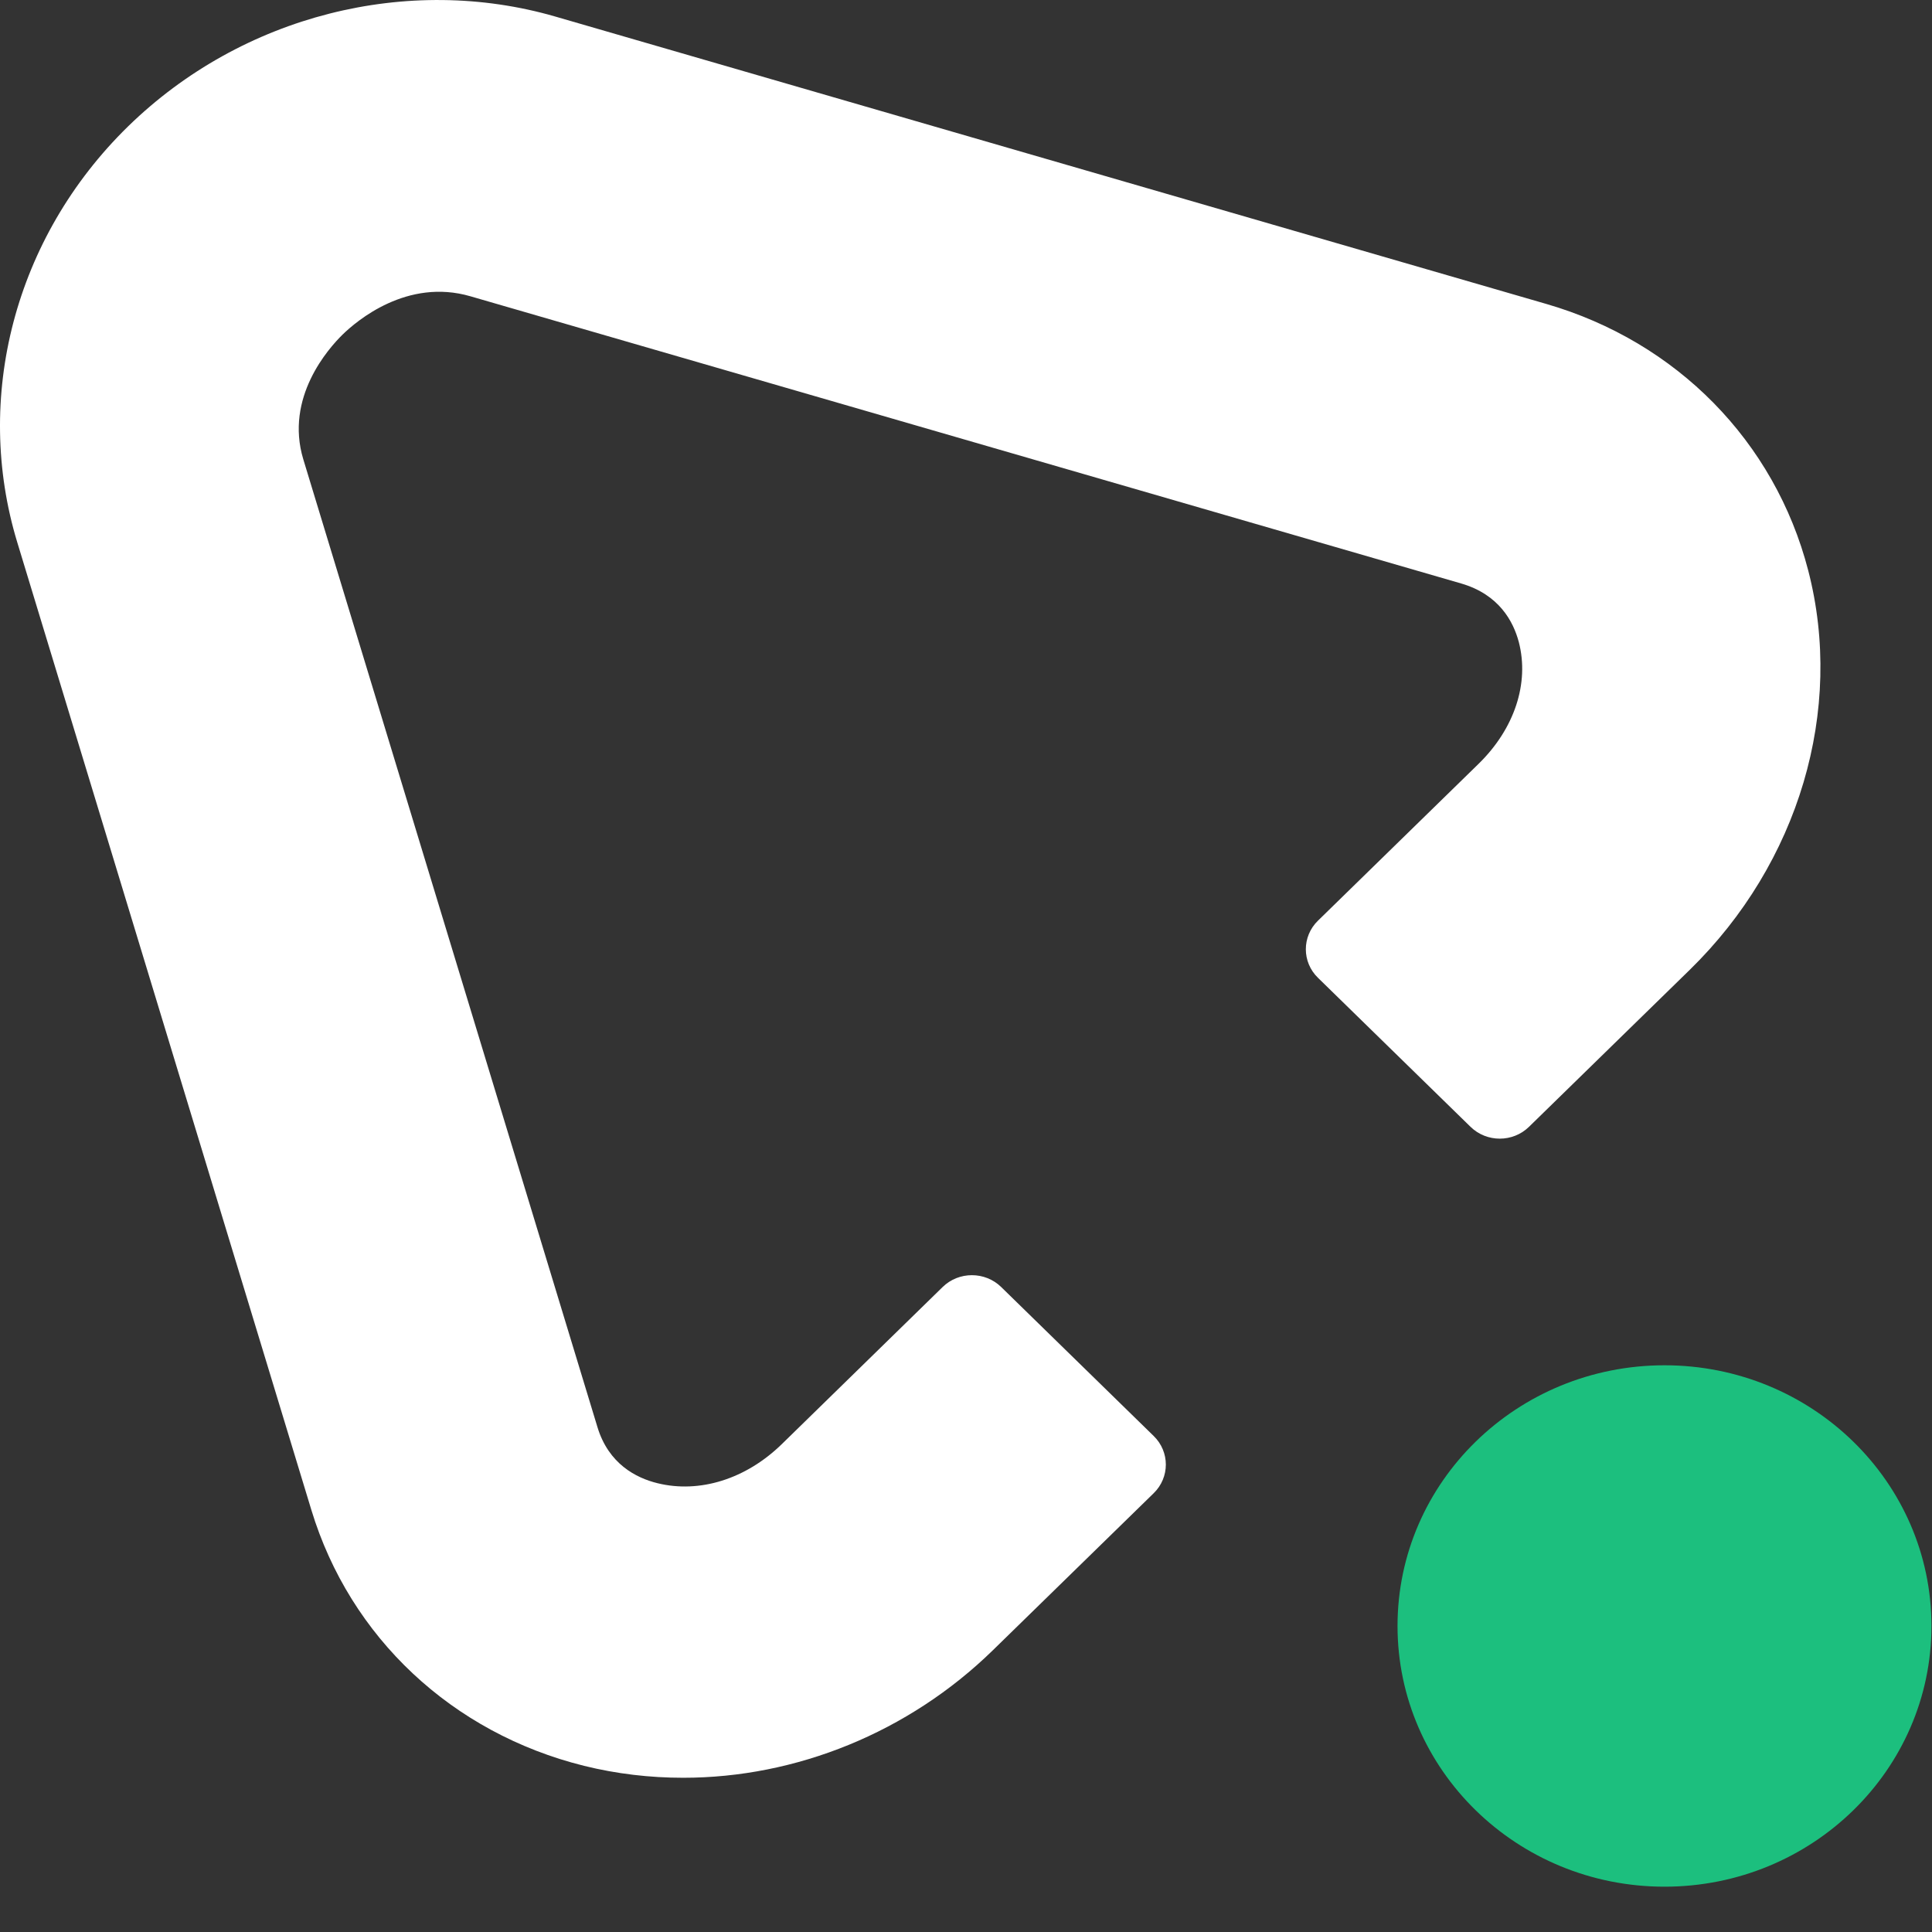 <svg xmlns="http://www.w3.org/2000/svg" width="42" height="42" viewBox="0 0 42 42" fill="none"><rect x="0" y="0" width="42" height="42" fill="#333333" stroke="none"/><g id="Group 360185"><path id="Vector" d="M33.614 6.607L12.076 0.361C8.875 -0.568 5.27 0.322 2.785 2.747C0.301 5.174 -0.576 8.662 0.375 11.789L6.769 32.826C7.611 35.597 9.828 37.675 12.698 38.388C13.406 38.563 14.127 38.647 14.85 38.647C17.302 38.649 19.752 37.664 21.586 35.873L25.081 32.46C25.432 32.117 25.432 31.561 25.081 31.218L21.764 27.978C21.413 27.636 20.843 27.636 20.493 27.978L16.998 31.392C16.218 32.154 15.207 32.47 14.291 32.243C13.831 32.13 13.231 31.826 12.988 31.024L6.594 9.987C6.186 8.641 7.144 7.571 7.448 7.273C7.751 6.978 8.849 6.04 10.227 6.441L31.767 12.685C32.588 12.925 32.899 13.509 33.018 13.959C33.25 14.853 32.923 15.842 32.146 16.602L28.651 20.015C28.3 20.358 28.3 20.914 28.651 21.256L31.968 24.496C32.319 24.839 32.888 24.839 33.239 24.496L36.734 21.083C39.109 18.763 40.095 15.435 39.309 12.401C38.581 9.595 36.451 7.429 33.614 6.607Z" fill="white"></path><path id="Vector_2" d="M36.185 41.015C39.39 41.015 41.988 38.477 41.988 35.347C41.988 32.217 39.39 29.68 36.185 29.68C32.979 29.68 30.381 32.217 30.381 35.347C30.381 38.477 32.979 41.015 36.185 41.015Z" fill="#1CBF7E"></path></g></svg>